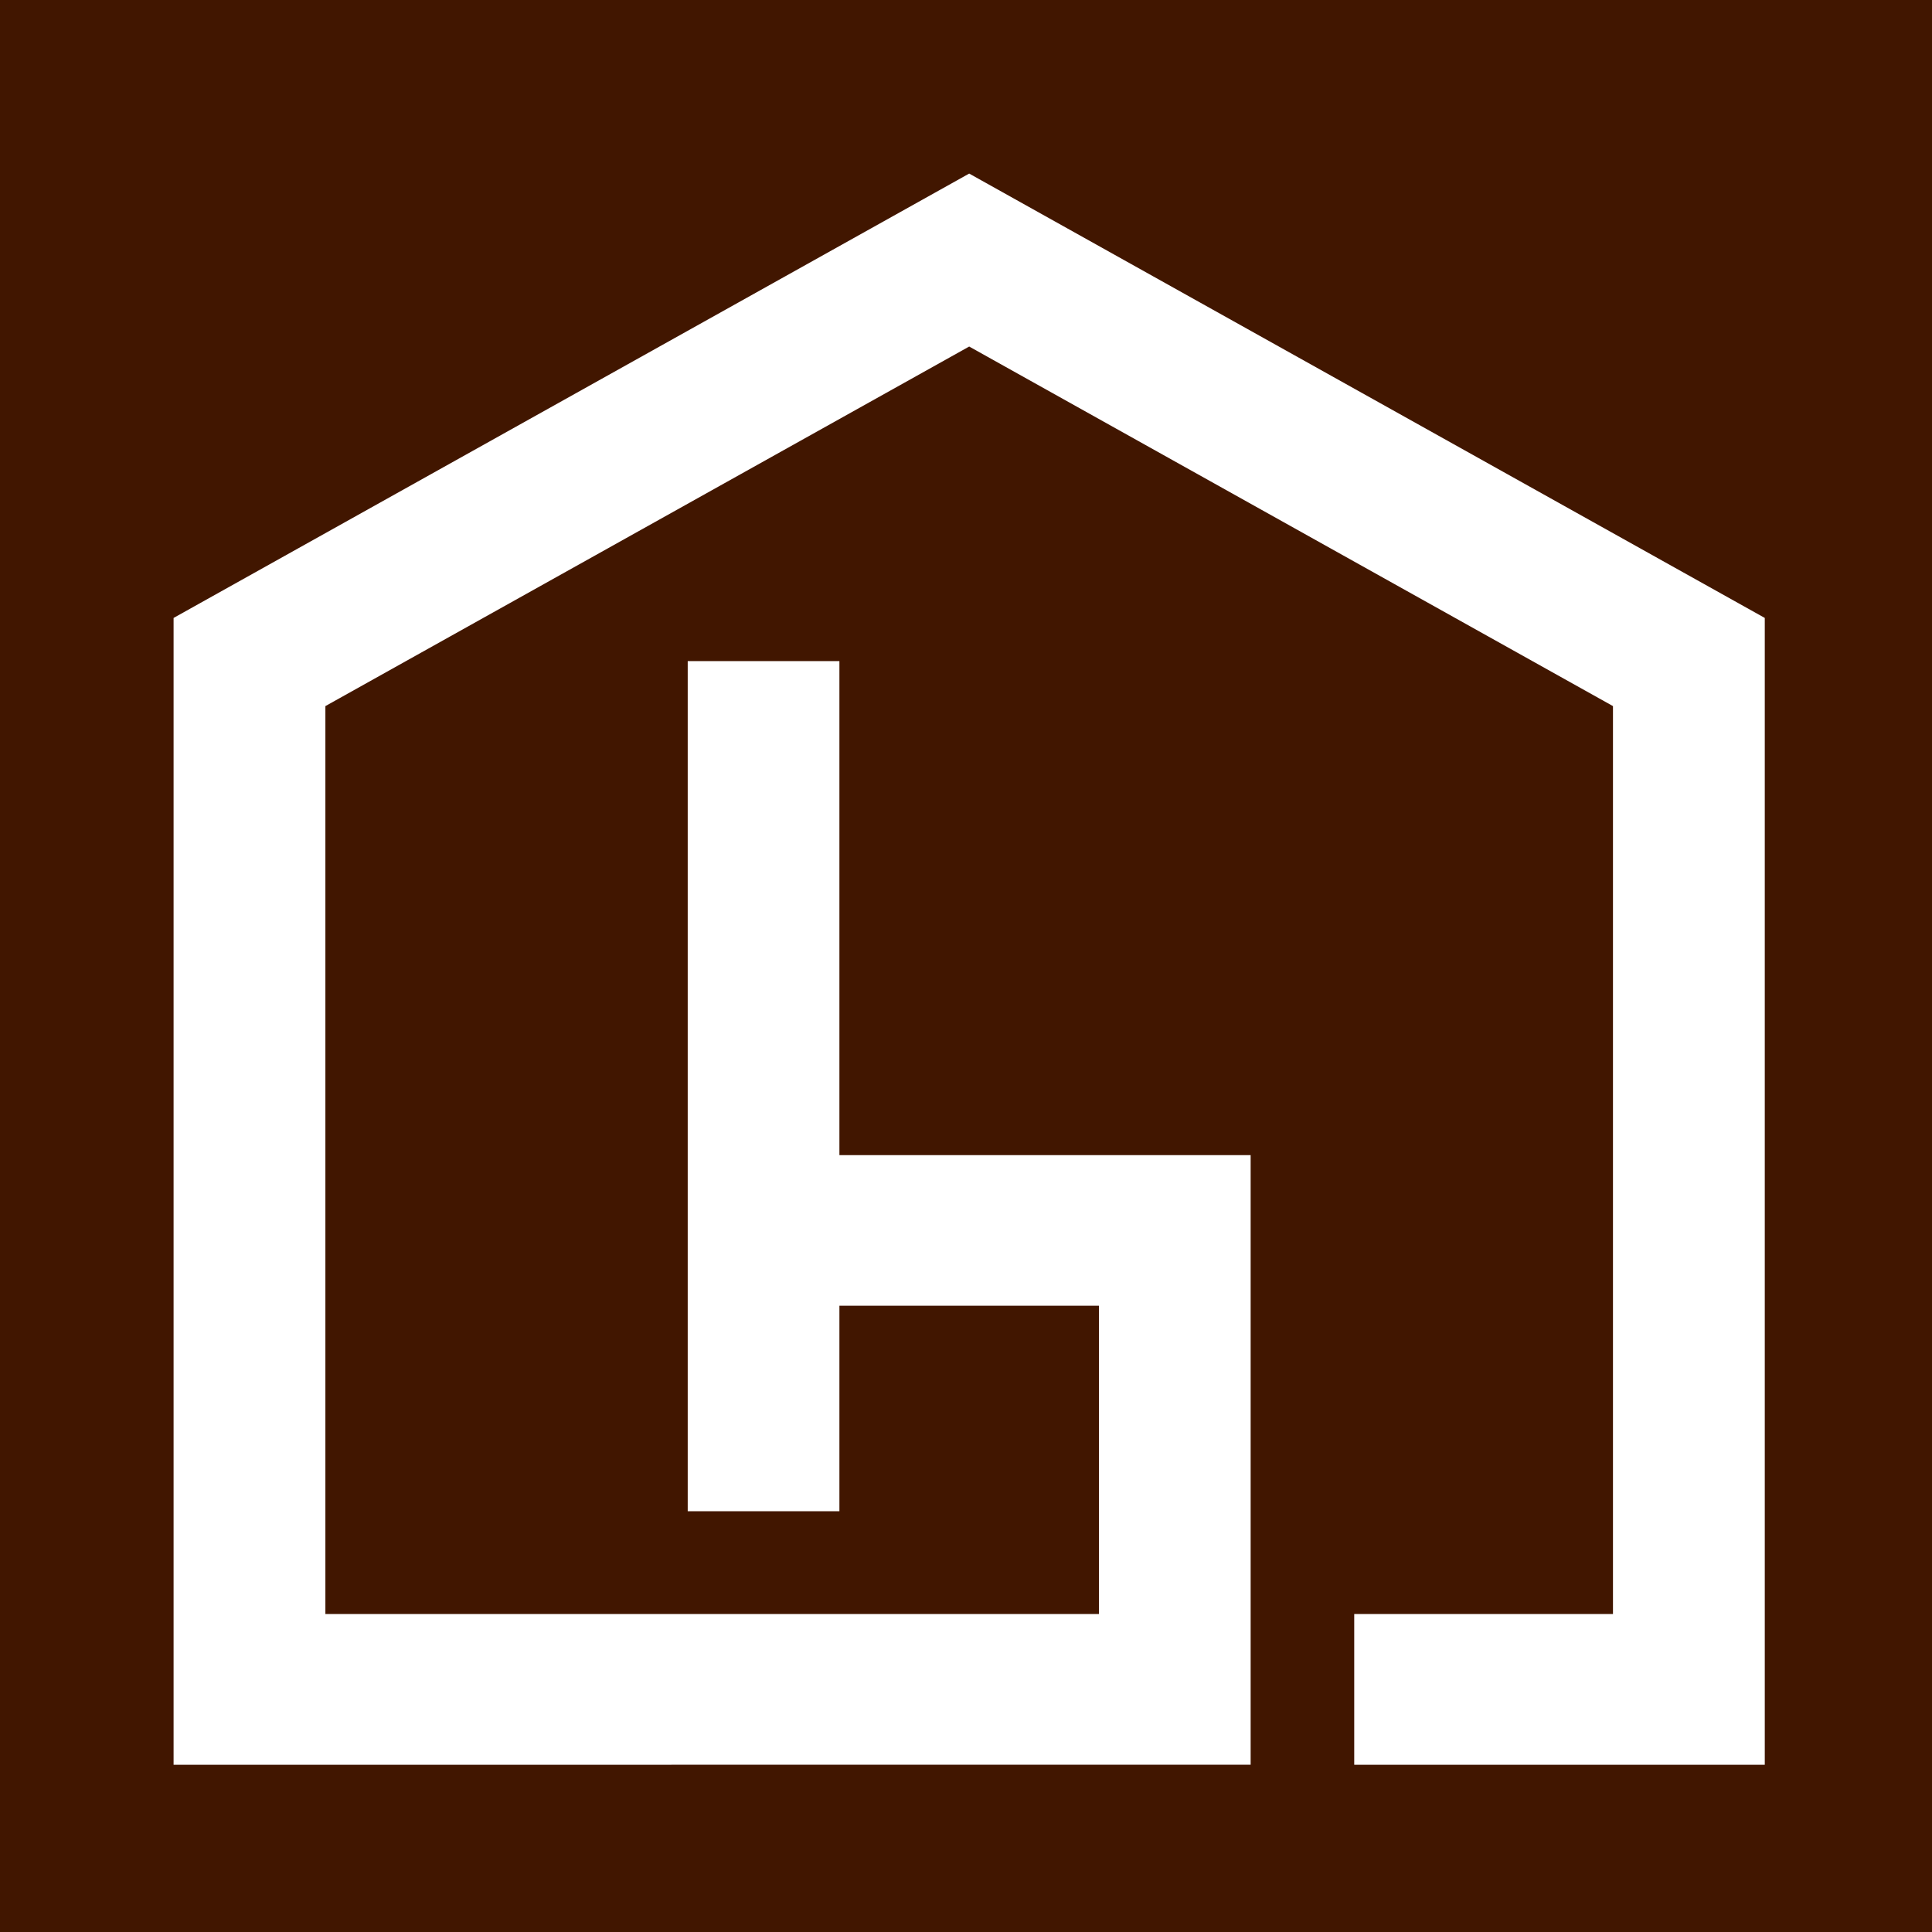 <svg xmlns="http://www.w3.org/2000/svg" xmlns:xlink="http://www.w3.org/1999/xlink" width="256" height="256" viewBox="0 0 256 256">
  <rect x="0" y="0" width="256" height="256" fill="#808080" stroke="none"/>
  <defs>
    <clipPath id="clip-favicon">
      <rect width="256" height="256"/>
    </clipPath>
  </defs>
  <g id="favicon" clip-path="url(#clip-favicon)">
    <rect width="256" height="256" fill="#411600"/>
    <path id="パス_10086" data-name="パス 10086" d="M128.749,0,23.329,58.88V210.841l142.716-.006,0-80.773H111.554V64.6h-20.1V177.246h20.1V150.019h34.393V190.87H43.443V70.563l85.306-47.644,85.306,47.644V190.87H179.77v19.971h54.4V58.88Z" transform="translate(-0.328 22.999)" fill="#fff"/>
  </g>
</svg>
